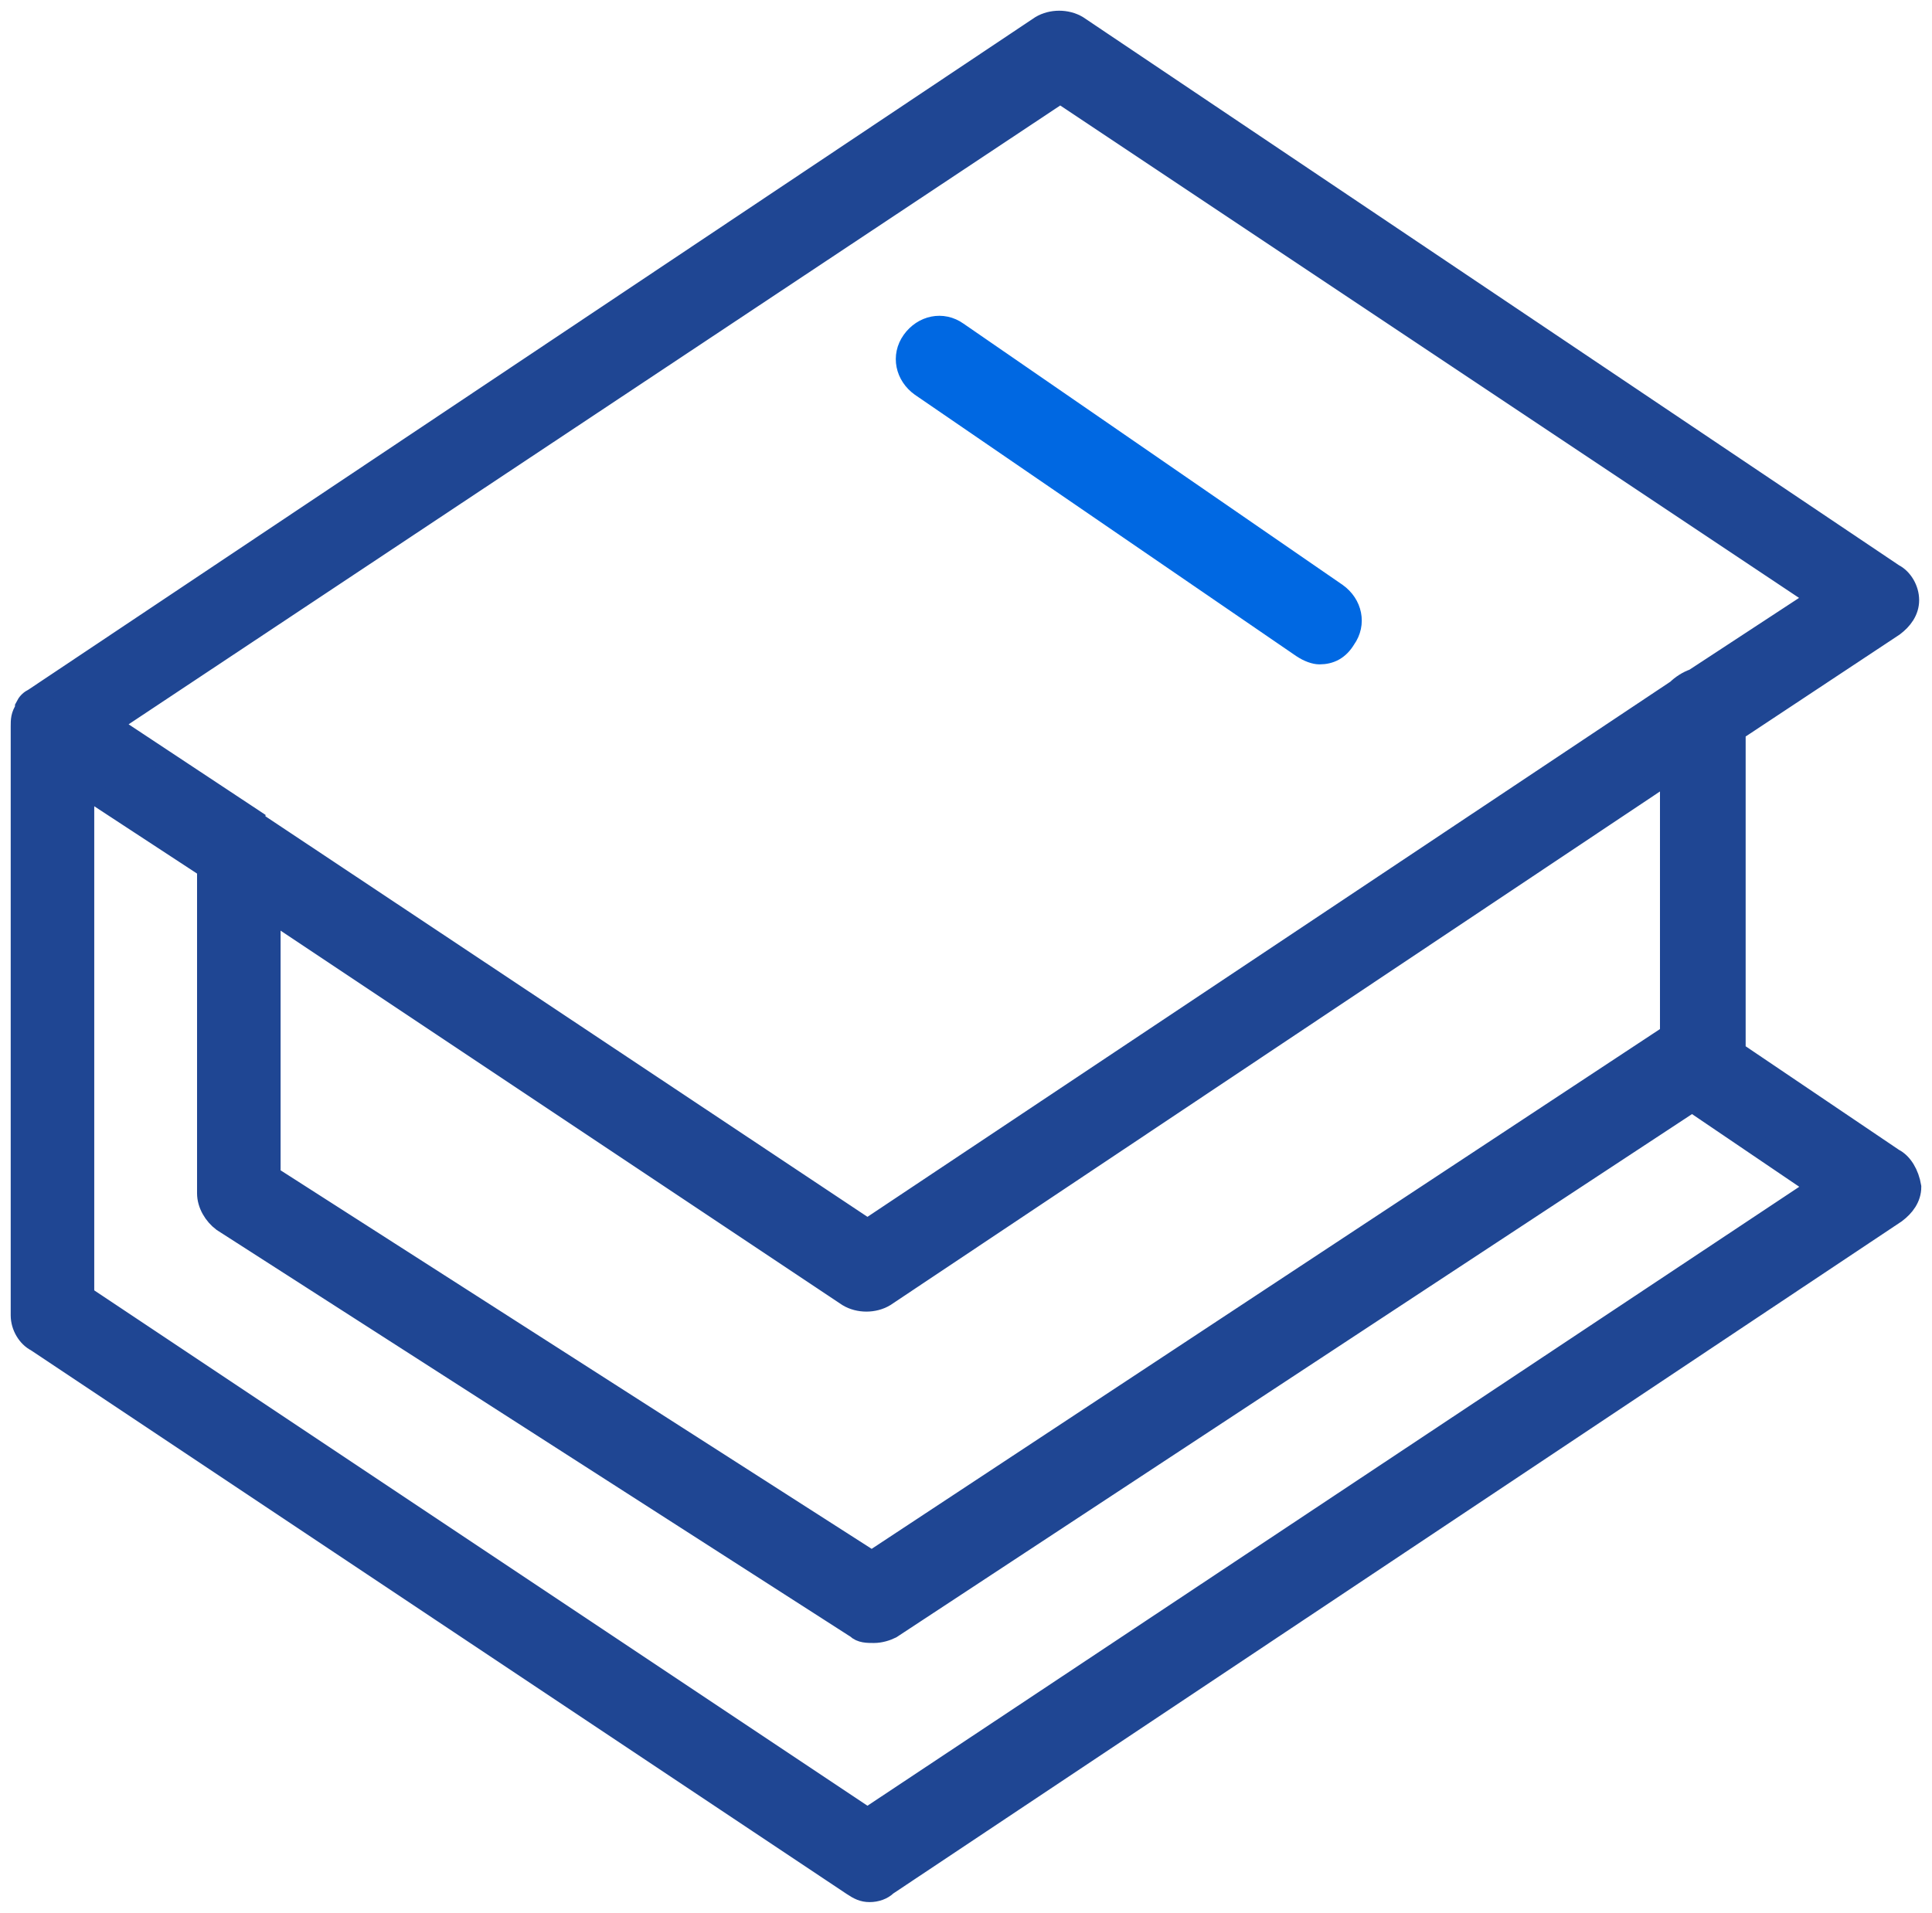 <?xml version="1.0" encoding="UTF-8"?> <svg xmlns="http://www.w3.org/2000/svg" viewBox="5954.5 4956.275 90.2 89.325" width="90.2" height="89.325" data-guides="{&quot;vertical&quot;:[],&quot;horizontal&quot;:[]}"><path fill="#1f4693" stroke="#1f4693" fill-opacity="1" stroke-width="1" stroke-opacity="1" color="rgb(51, 51, 51)" fill-rule="evenodd" font-size-adjust="none" id="tSvgcc8fe17411" title="Path 5" d="M 6042.9 5010.4 C 6040.433 5008.733 6037.967 5007.067 6035.5 5005.4C 6035.5 5000.4 6035.5 4995.4 6035.5 4990.4C 6037.967 4988.767 6040.433 4987.133 6042.9 4985.5C 6043.3 4985.2 6043.6 4984.8 6043.6 4984.3C 6043.6 4983.8 6043.3 4983.3 6042.9 4983.1C 6030.2 4974.567 6017.5 4966.033 6004.8 4957.5C 6004.3 4957.2 6003.6 4957.2 6003.1 4957.5C 5987.433 4967.967 5971.767 4978.433 5956.1 4988.9C 5955.9 4989 5955.8 4989.1 5955.7 4989.3C 5955.7 4989.333 5955.7 4989.367 5955.7 4989.4C 5955.5 4989.7 5955.5 4989.9 5955.5 4990.2C 5955.5 4999.367 5955.5 5008.533 5955.5 5017.7C 5955.5 5018.2 5955.8 5018.7 5956.2 5018.9C 5968.9 5027.367 5981.6 5035.833 5994.3 5044.3C 5994.6 5044.5 5994.8 5044.6 5995.1 5044.6C 5995.4 5044.6 5995.7 5044.5 5995.9 5044.3C 6011.6 5033.833 6027.3 5023.367 6043 5012.9C 6043.4 5012.6 6043.7 5012.2 6043.7 5011.7C 6043.6 5011.1 6043.3 5010.6 6042.9 5010.4ZM 6004 4960.6 C 6015.8 4968.467 6027.6 4976.333 6039.4 4984.2C 6037.467 4985.467 6035.533 4986.733 6033.6 4988C 6033.3 4988.1 6033 4988.3 6032.8 4988.5C 6020.2 4996.9 6007.6 5005.3 5995 5013.7C 5985.533 5007.4 5976.067 5001.1 5966.6 4994.8C 5966.5 4994.7 5966.4 4994.7 5966.4 4994.6C 5964.133 4993.1 5961.867 4991.6 5959.6 4990.1C 5974.4 4980.267 5989.2 4970.433 6004 4960.6ZM 5967.1 4998.8 C 5976.1 5004.8 5985.1 5010.8 5994.1 5016.8C 5994.6 5017.1 5995.3 5017.1 5995.8 5016.8C 6008.033 5008.633 6020.267 5000.467 6032.5 4992.3C 6032.5 4996.4 6032.5 5000.5 6032.5 5004.6C 6020.067 5012.8 6007.633 5021 5995.2 5029.2C 5985.833 5023.2 5976.467 5017.2 5967.1 5011.2C 5967.1 5007.067 5967.1 5002.933 5967.1 4998.8ZM 5995 5041.2 C 5982.8 5033.067 5970.6 5024.933 5958.4 5016.8C 5958.4 5008.867 5958.4 5000.933 5958.4 4993C 5960.333 4994.267 5962.267 4995.533 5964.2 4996.8C 5964.2 5001.867 5964.2 5006.933 5964.2 5012C 5964.2 5012.5 5964.5 5013 5964.9 5013.3C 5974.767 5019.633 5984.633 5025.967 5994.5 5032.3C 5994.7 5032.5 5995 5032.5 5995.3 5032.5C 5995.6 5032.5 5995.9 5032.4 5996.1 5032.3C 6008.567 5024.1 6021.033 5015.9 6033.5 5007.7C 6035.467 5009.033 6037.433 5010.367 6039.4 5011.7C 6024.6 5021.533 6009.8 5031.367 5995 5041.2Z"></path><path fill="rgb(0, 104, 226)" stroke="rgb(0, 104, 226)" fill-opacity="1" stroke-width="1" stroke-opacity="1" color="rgb(51, 51, 51)" fill-rule="evenodd" font-size-adjust="none" transform="none" id="tSvga2a3d65195" title="Path 6" d="M 5997.5 4974.3 C 6003.433 4978.367 6009.367 4982.433 6015.3 4986.5C 6015.6 4986.7 6015.9 4986.8 6016.1 4986.8C 6016.6 4986.8 6017 4986.6 6017.3 4986.1C 6017.8 4985.4 6017.6 4984.5 6016.9 4984C 6011 4979.933 6005.1 4975.867 5999.2 4971.8C 5998.5 4971.3 5997.6 4971.5 5997.1 4972.2C 5996.6 4972.9 5996.8 4973.8 5997.5 4974.3Z"></path><defs></defs></svg> 